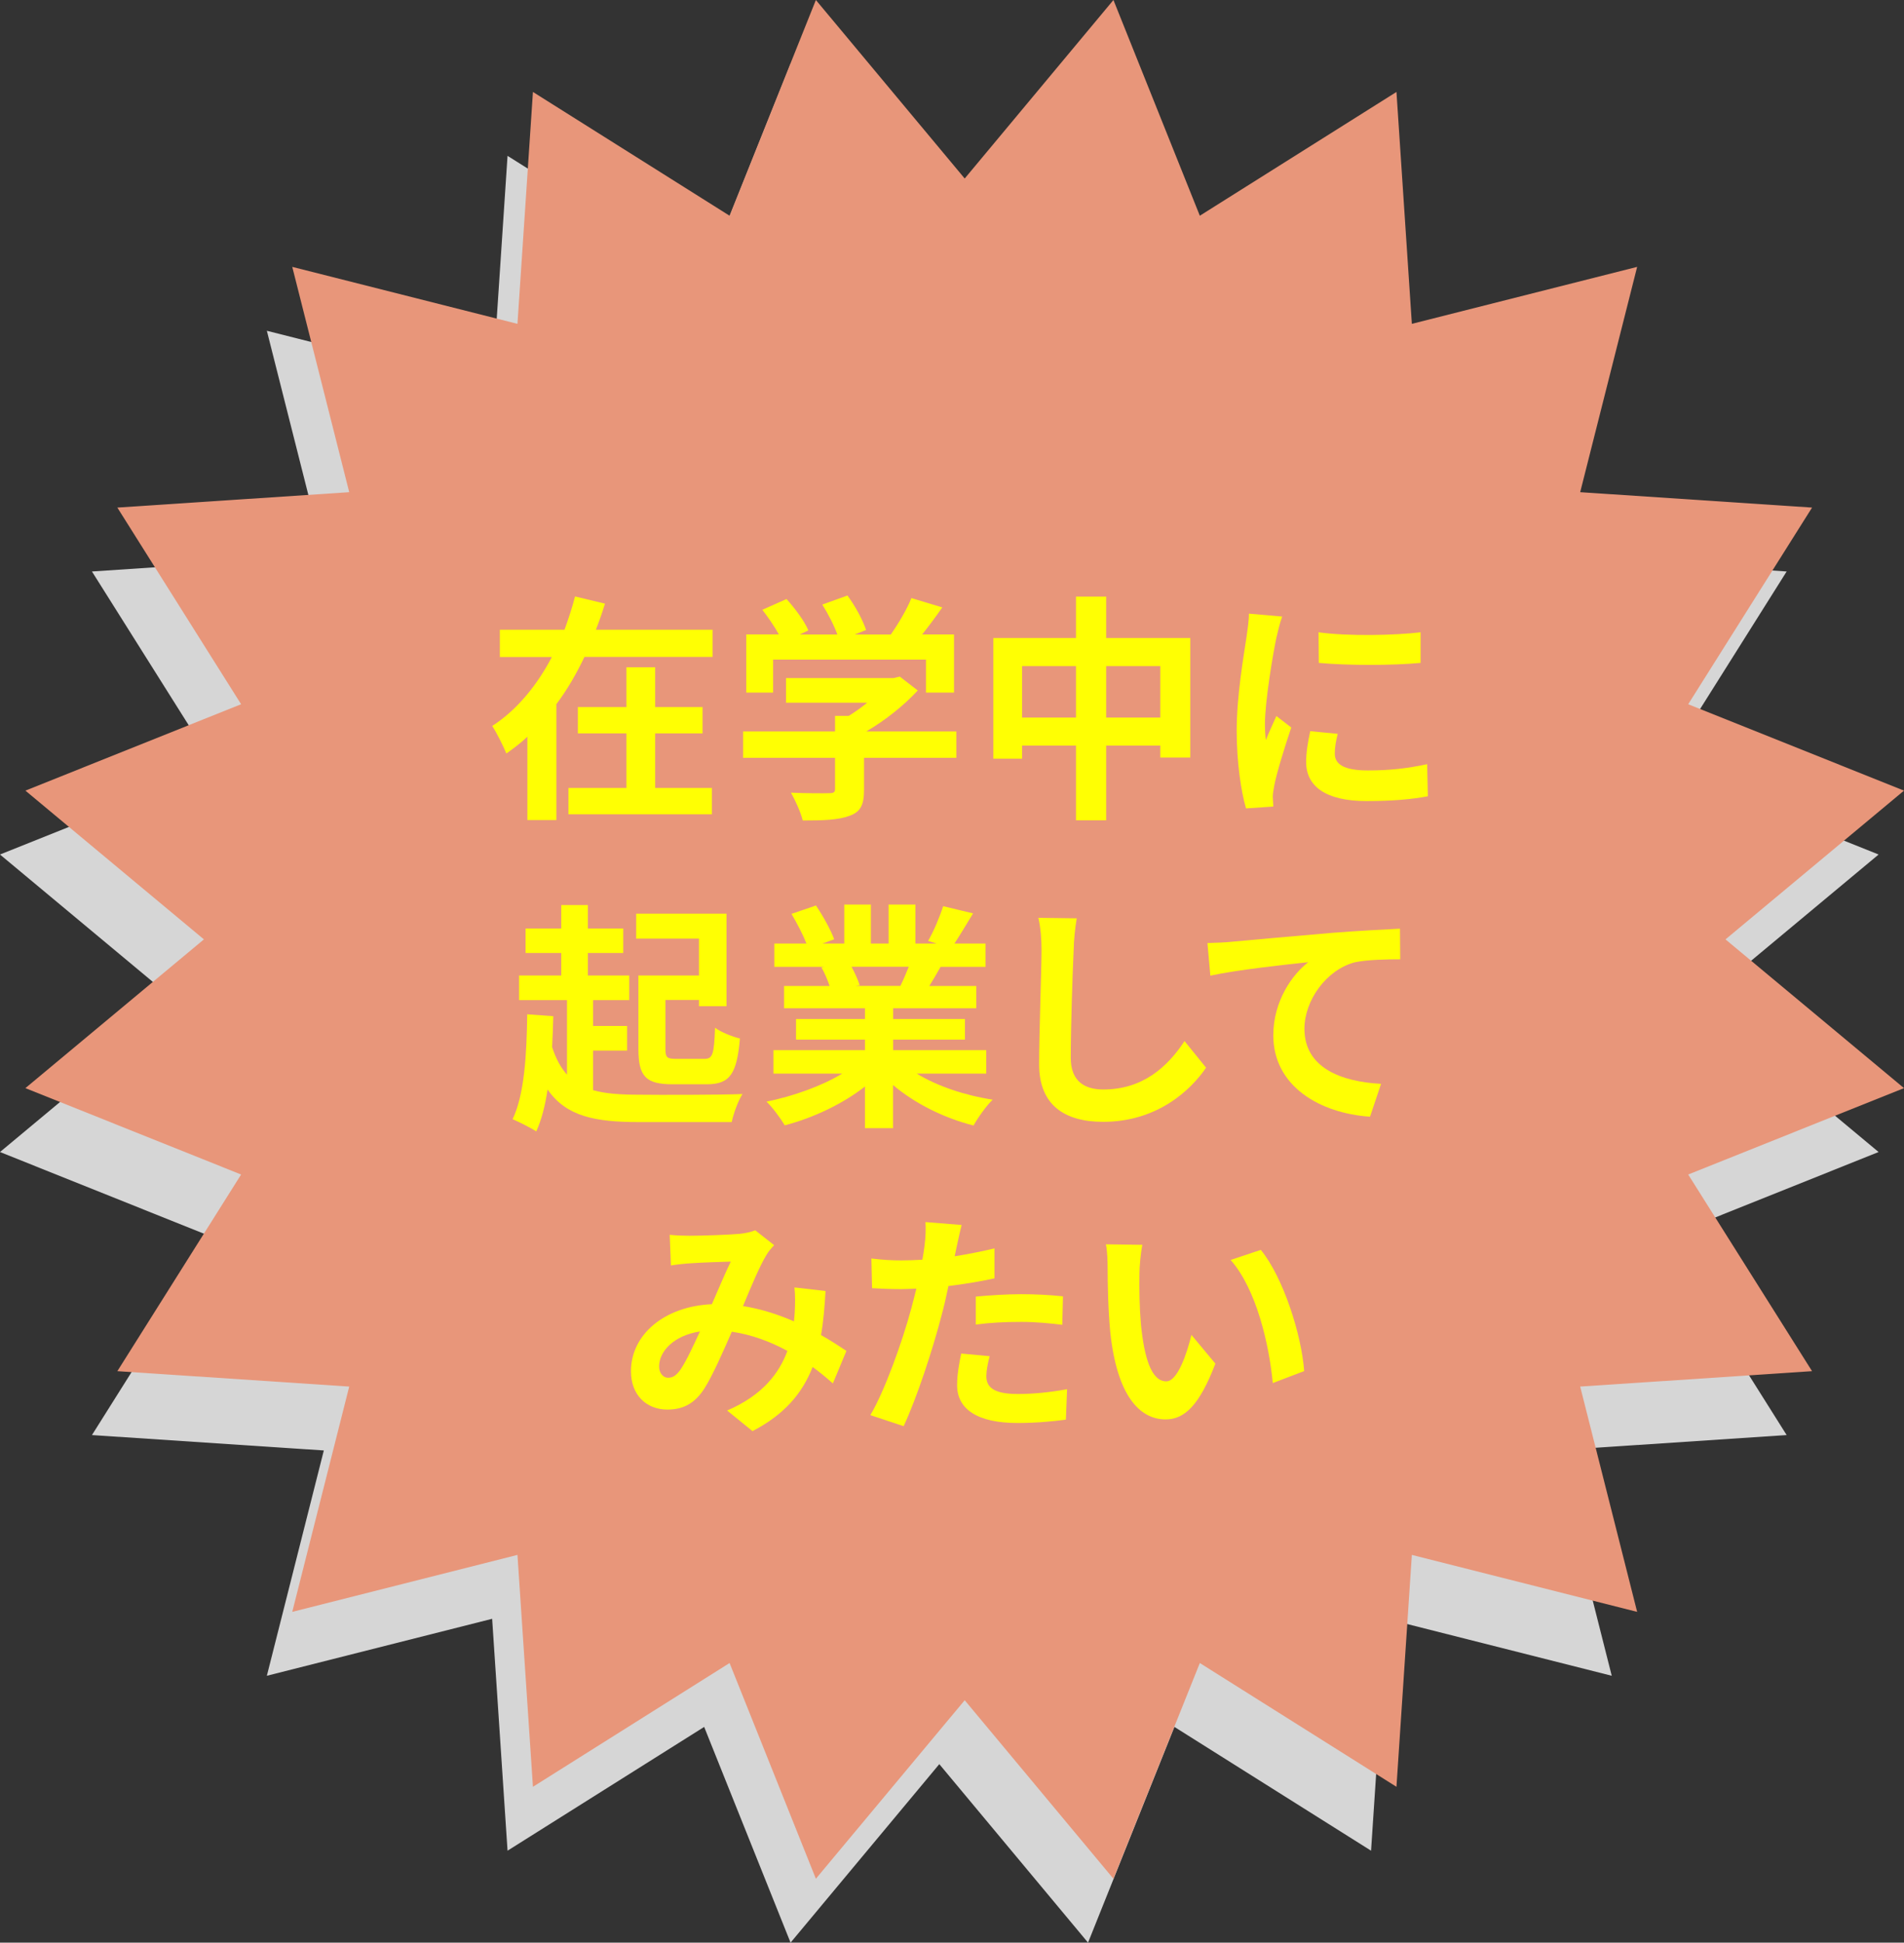 <?xml version="1.0" encoding="UTF-8"?>
<svg id="_レイヤー_2" data-name="レイヤー 2" xmlns="http://www.w3.org/2000/svg" viewBox="0 0 222.61 227.11">
  <rect x="0" y="0" width="222.61" height="227.11" fill="#333333" stroke="none"/>
  <defs>
    <style>
      .cls-1 {
        fill: #e8967a;
      }

      .cls-2 {
        fill: #ffff03;
      }

      .cls-3 {
        fill: #fff;
        opacity: .8;
      }
    </style>
  </defs>
  <g id="_デザイン" data-name="デザイン">
    <polygon class="cls-3" points="109.82 28.34 127.21 7.47 137.31 32.69 160.3 18.22 162.1 45.33 188.44 38.67 181.78 65.01 208.89 66.81 194.42 89.8 219.64 99.9 198.77 117.29 219.64 134.68 194.42 144.78 208.89 167.77 181.78 169.57 188.44 195.91 162.1 189.25 160.3 216.36 137.31 201.89 127.21 227.11 109.82 206.24 92.43 227.11 82.33 201.89 59.34 216.36 57.54 189.25 31.2 195.91 37.86 169.57 10.75 167.77 25.22 144.78 0 134.68 20.87 117.29 0 99.9 25.22 89.8 10.75 66.81 37.86 65.01 31.2 38.67 57.54 45.33 59.34 18.22 82.33 32.69 92.43 7.47 109.82 28.34"/>
    <polygon class="cls-1" points="112.79 20.87 130.18 0 140.28 25.22 163.27 10.75 165.07 37.86 191.41 31.2 184.75 57.54 211.86 59.34 197.38 82.33 222.61 92.43 201.74 109.82 222.61 127.21 197.38 137.31 211.86 160.3 184.75 162.1 191.41 188.44 165.07 181.78 163.27 208.89 140.28 194.42 130.18 219.64 112.79 198.77 95.39 219.64 85.3 194.42 62.31 208.89 60.5 181.78 34.17 188.44 40.83 162.1 13.72 160.3 28.19 137.31 2.97 127.21 23.84 109.82 2.97 92.43 28.19 82.33 13.72 59.34 40.83 57.54 34.17 31.2 60.5 37.86 62.31 10.75 85.3 25.22 95.39 0 112.79 20.87"/>
    <g>
      <path class="cls-2" d="m83.31,73.61v3.19h-14.98c-.92,1.93-1.99,3.81-3.28,5.52v13.55h-3.39v-9.74c-.78.73-1.57,1.34-2.46,1.96-.37-.9-1.12-2.41-1.65-3.22,2.94-1.9,5.29-4.84,6.97-8.06h-6.08v-3.19h7.56c.48-1.32.9-2.6,1.23-3.89l3.5.84c-.31,1.04-.67,2.04-1.06,3.05h13.64Zm-6.72,18.51h6.64v3.08h-16.77v-3.08h6.78v-6.38h-5.68v-3.08h5.68v-4.65h3.36v4.65h5.54v3.08h-5.54v6.38Z"/>
      <path class="cls-2" d="m111.8,88.59h-10.78v3.72c0,1.74-.36,2.6-1.74,3.08-1.32.48-3.05.53-5.43.53-.22-.95-.87-2.35-1.37-3.25,1.79.08,3.86.08,4.42.06.59,0,.73-.11.73-.5v-3.64h-10.75v-3.08h10.75v-1.82h1.6c.73-.45,1.48-.98,2.16-1.54h-9.49v-2.88h12.57l.73-.17,2.1,1.62c-1.57,1.71-3.75,3.47-6.02,4.79h10.53v3.08Zm-21.42-7.62h-3.13v-6.8h3.81c-.5-.92-1.26-2.02-1.93-2.88l2.83-1.26c.98,1.09,2.1,2.58,2.55,3.67l-1.01.48h4.4c-.39-1.09-1.09-2.44-1.76-3.5l2.94-1.06c.9,1.2,1.82,2.91,2.18,4.03l-1.34.53h4.23c.92-1.32,1.88-2.94,2.41-4.26l3.61,1.09c-.76,1.09-1.57,2.18-2.35,3.16h3.72v6.8h-3.28v-3.86h-17.87v3.86Z"/>
      <path class="cls-2" d="m139.16,74.59v13.97h-3.5v-1.4h-6.33v8.74h-3.53v-8.74h-6.3v1.54h-3.36v-14.11h9.66v-4.84h3.53v4.84h9.83Zm-13.36,9.3v-6.02h-6.3v6.02h6.3Zm9.86,0v-6.02h-6.33v6.02h6.33Z"/>
      <path class="cls-2" d="m149.9,72.1c-.22.56-.56,1.96-.67,2.46-.39,1.85-1.34,7.39-1.34,10.16,0,.53.03,1.2.11,1.79.39-.98.84-1.9,1.23-2.8l1.74,1.34c-.78,2.32-1.71,5.32-1.99,6.8-.08.39-.17,1.01-.17,1.29.03.31.03.76.06,1.15l-3.19.22c-.56-1.93-1.09-5.32-1.09-9.07,0-4.17.84-8.85,1.15-10.98.11-.78.28-1.85.28-2.72l3.89.34Zm6.5,13.69c-.22.9-.34,1.57-.34,2.32,0,1.23,1.06,1.96,3.86,1.96,2.49,0,4.54-.22,6.94-.73l.08,3.75c-1.79.34-4.03.56-7.17.56-4.79,0-7.06-1.74-7.06-4.56,0-1.15.2-2.32.48-3.61l3.19.31Zm9.69-11.87v3.58c-3.42.31-8.43.31-11.9,0l-.03-3.58c3.42.48,8.93.36,11.93,0Z"/>
      <path class="cls-2" d="m69.34,127.45c1.48.42,3.25.53,5.4.53,2.13.03,9.55.03,12.07-.08-.5.76-1.06,2.3-1.26,3.28h-10.81c-5.21,0-8.54-.67-10.72-3.81-.28,1.88-.7,3.53-1.32,4.9-.59-.39-2.04-1.12-2.77-1.43,1.37-2.83,1.65-7.48,1.71-12.26l3.05.22c-.03,1.23-.08,2.44-.14,3.61.45,1.37,1.01,2.41,1.74,3.22v-8.71h-5.6v-2.88h4.93v-2.63h-4.17v-2.86h4.17v-2.74h3.11v2.74h4.14v2.86h-4.14v2.63h4.84v2.88h-4.23v3.02h3.98v2.88h-3.98v4.62Zm12.38-17.72h-7.34v-2.91h10.56v10.81h-3.22v-.73h-3.92v5.74c0,1.01.2,1.15,1.29,1.15h3.25c.98,0,1.15-.5,1.26-3.64.7.53,2.07,1.06,2.91,1.26-.36,4.17-1.18,5.35-3.89,5.35h-3.98c-3.11,0-4-.9-4-4.12v-8.6h7.08v-4.31Z"/>
      <path class="cls-2" d="m107.18,125.51c2.38,1.46,5.63,2.55,8.88,3.05-.76.73-1.74,2.13-2.24,3.02-3.44-.87-6.83-2.55-9.41-4.73v5.04h-3.28v-4.87c-2.6,2.04-6.05,3.67-9.38,4.54-.48-.81-1.43-2.1-2.13-2.77,3.14-.64,6.44-1.82,8.85-3.28h-8.04v-2.74h10.7v-1.23h-8.06v-2.41h8.06v-1.26h-9.46v-2.6h5.32c-.22-.7-.59-1.54-.95-2.18l.34-.06h-5.85v-2.72h3.75c-.39-1.06-1.12-2.41-1.74-3.47l2.86-.98c.81,1.2,1.74,2.86,2.13,3.95l-1.37.5h2.55v-4.56h3.11v4.56h2.07v-4.56h3.14v4.56h2.49l-1.01-.31c.67-1.15,1.37-2.83,1.76-4.06l3.5.84c-.78,1.29-1.54,2.55-2.18,3.53h3.64v2.72h-5.26c-.45.81-.9,1.57-1.32,2.24h5.49v2.6h-9.72v1.26h8.4v2.41h-8.4v1.23h10.89v2.74h-8.12Zm-7.62-12.49c.39.73.76,1.54.95,2.16l-.48.08h5.24c.34-.67.67-1.48.98-2.24h-6.69Z"/>
      <path class="cls-2" d="m125.89,107.34c-.2,1.18-.34,2.58-.36,3.7-.14,2.97-.34,9.18-.34,12.63,0,2.8,1.68,3.7,3.81,3.7,4.59,0,7.5-2.63,9.49-5.66l2.52,3.11c-1.79,2.63-5.71,6.33-12.04,6.33-4.54,0-7.48-1.99-7.48-6.72,0-3.72.28-11,.28-13.38,0-1.32-.11-2.66-.37-3.75l4.48.06Z"/>
      <path class="cls-2" d="m143.88,110.11c2.3-.22,6.89-.62,11.96-1.06,2.86-.22,5.91-.39,7.84-.48l.03,3.58c-1.48,0-3.86.03-5.35.36-3.33.9-5.85,4.48-5.85,7.76,0,4.56,4.28,6.19,8.96,6.44l-1.29,3.84c-5.82-.39-11.31-3.53-11.31-9.52,0-4,2.24-7.14,4.09-8.54-2.38.25-8.23.87-11.45,1.57l-.34-3.81c1.09-.03,2.16-.08,2.71-.14Z"/>
      <path class="cls-2" d="m97.39,161.74c-.73-.64-1.54-1.32-2.38-1.93-1.23,3.14-3.33,5.57-7.03,7.5l-2.97-2.41c4.2-1.79,6.13-4.45,7.05-6.97-1.96-1.06-4.14-1.9-6.5-2.24-1.04,2.38-2.24,5.12-3.22,6.66-1.09,1.68-2.41,2.44-4.31,2.44-2.44,0-4.26-1.68-4.26-4.48,0-4.28,3.89-7.59,9.46-7.84.78-1.79,1.57-3.67,2.21-4.98-1.09.03-3.47.11-4.73.2-.59.03-1.57.14-2.27.25l-.14-3.58c.73.08,1.68.11,2.3.11,1.57,0,4.54-.11,5.82-.22.67-.06,1.4-.22,1.88-.42l2.21,1.74c-.39.42-.7.78-.92,1.18-.73,1.18-1.74,3.58-2.72,5.94,2.16.34,4.17,1.01,5.96,1.79.03-.34.06-.64.08-.95.06-1.06.08-2.13-.03-3.02l3.64.42c-.11,1.85-.25,3.58-.53,5.15,1.15.64,2.16,1.32,2.97,1.85l-1.6,3.84Zm-15.57-6.08c-3.08.48-4.76,2.35-4.76,4.09,0,.78.48,1.32,1.04,1.32s.95-.25,1.46-.95c.7-1.04,1.48-2.74,2.27-4.45Z"/>
      <path class="cls-2" d="m116.27,149.45c-1.65.36-3.53.67-5.38.9-.25,1.2-.53,2.44-.84,3.56-1.01,3.89-2.88,9.58-4.4,12.82l-3.89-1.29c1.65-2.77,3.75-8.6,4.79-12.49.2-.73.39-1.51.59-2.3-.64.03-1.26.06-1.82.06-1.34,0-2.38-.06-3.36-.11l-.08-3.47c1.43.17,2.35.22,3.5.22.81,0,1.62-.03,2.46-.08.11-.62.2-1.15.25-1.6.14-1.04.17-2.16.11-2.8l4.23.34c-.2.76-.45,1.99-.59,2.6l-.22,1.06c1.57-.25,3.13-.56,4.65-.92v3.5Zm-.56,9.1c-.22.78-.39,1.71-.39,2.32,0,1.2.7,2.1,3.67,2.1,1.85,0,3.78-.2,5.77-.56l-.14,3.56c-1.57.2-3.44.39-5.66.39-4.68,0-7.06-1.62-7.06-4.42,0-1.26.25-2.6.48-3.7l3.33.31Zm-1.62-6.97c1.54-.14,3.53-.28,5.32-.28,1.57,0,3.25.08,4.87.25l-.08,3.33c-1.37-.17-3.08-.34-4.76-.34-1.93,0-3.61.08-5.35.31v-3.28Z"/>
      <path class="cls-2" d="m133.22,148.89c-.03,1.79,0,3.89.17,5.88.39,4,1.23,6.72,2.97,6.72,1.32,0,2.41-3.25,2.94-5.43l2.8,3.36c-1.85,4.82-3.58,6.52-5.82,6.52-3.02,0-5.68-2.74-6.47-10.19-.25-2.55-.31-5.77-.31-7.48,0-.78-.03-1.96-.2-2.8l4.26.06c-.2.98-.34,2.6-.34,3.36Zm19.26,11.4l-3.67,1.4c-.42-4.45-1.9-10.98-4.93-14.39l3.53-1.18c2.63,3.22,4.76,9.91,5.07,14.17Z"/>
    </g>
  </g>
</svg>